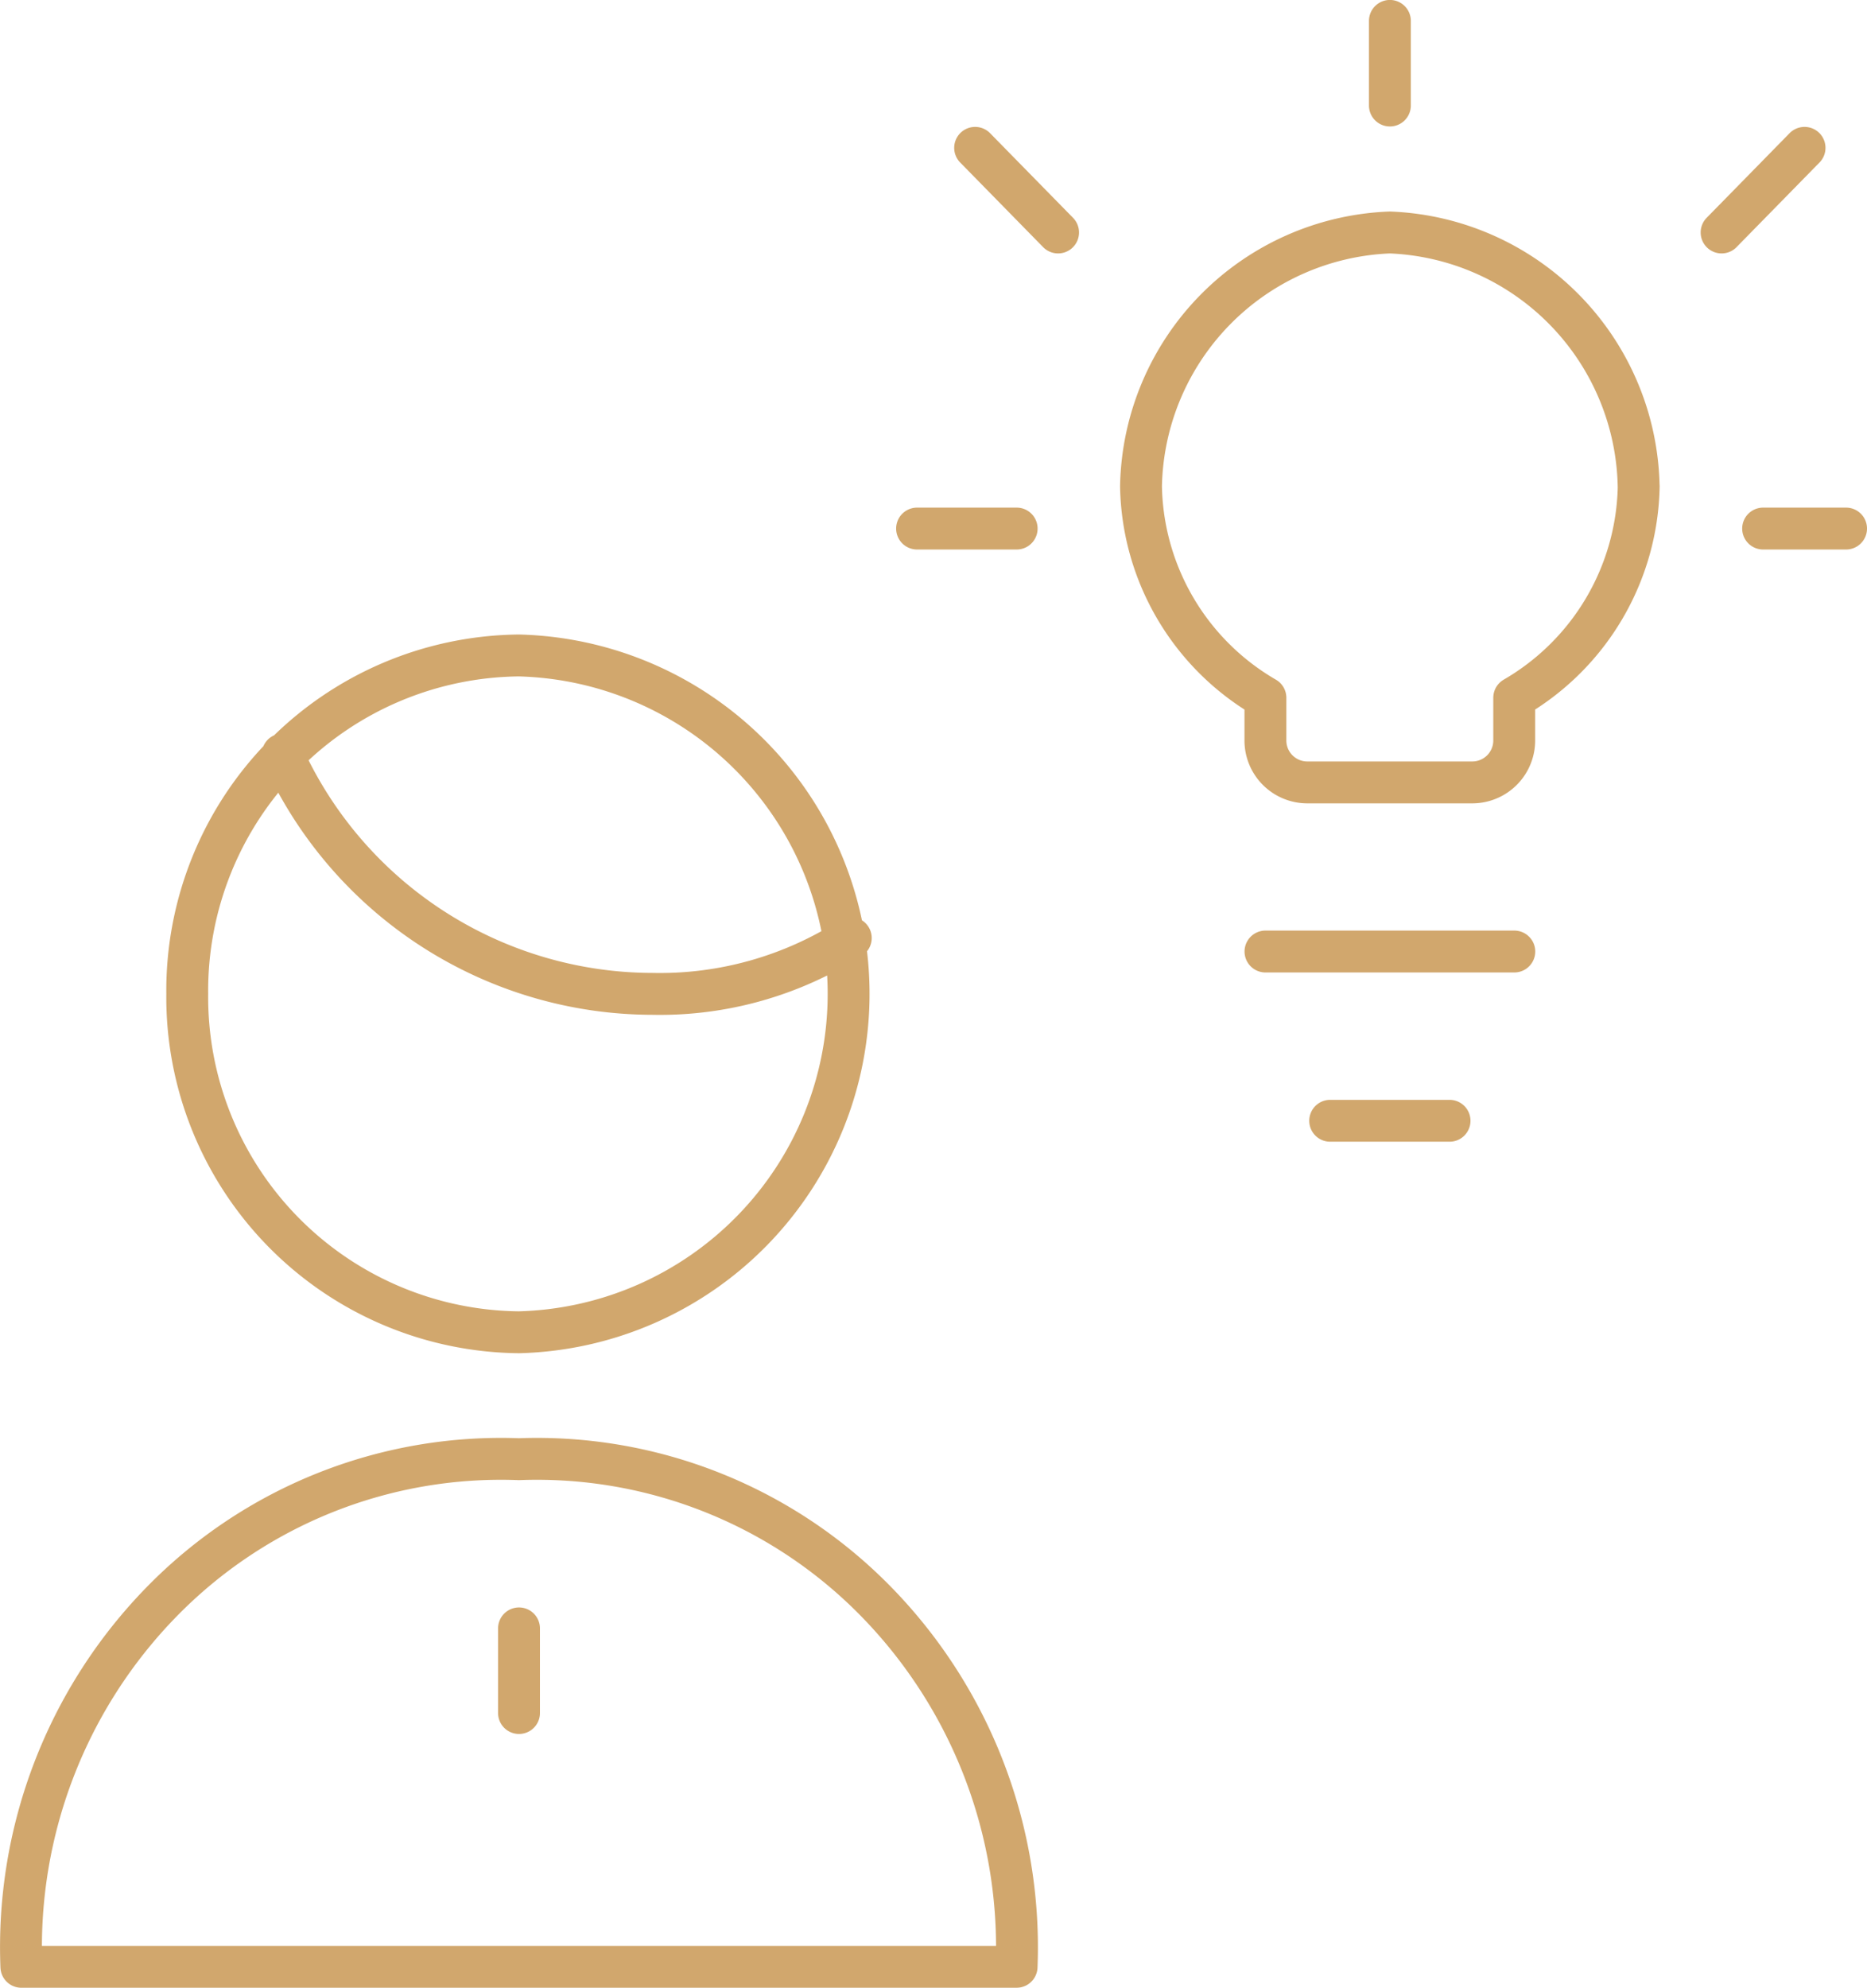 <?xml version="1.0" encoding="UTF-8"?>
<svg xmlns="http://www.w3.org/2000/svg" width="139.035" height="147.97" viewBox="0 0 139.035 147.97">
  <path id="Path_34" data-name="Path 34" d="M1.573,146.426A36.779,36.779,0,0,1,12,119.273a35.322,35.322,0,0,1,26.629-10.635,35.328,35.328,0,0,1,26.629,10.635,36.8,36.8,0,0,1,10.43,27.152ZM13.926,74A24.951,24.951,0,0,0,38.632,99.191a25.2,25.2,0,0,0,0-50.383A24.951,24.951,0,0,0,13.926,74m49.413-4.157A26.356,26.356,0,0,1,48.577,74,30.288,30.288,0,0,1,21.029,56.177m86.9,27.27H99.04m13.712-12.6H94.222m9.265-69.277v6.3M68.276,39.362h7.416m61.766,0h-6.177M72.6,11.021l6.177,6.3m55.589-6.3-6.177,6.3m-6.177,18.894a19.281,19.281,0,0,0-18.53-18.894,19.278,19.278,0,0,0-18.53,18.894,18.571,18.571,0,0,0,9.265,15.745v3.149a3.12,3.12,0,0,0,3.088,3.149h12.353a3.123,3.123,0,0,0,3.088-3.149V51.957A18.58,18.58,0,0,0,122.016,36.213ZM38.632,121.234v6.3" transform="translate(0.018 -0.015)" fill="none" stroke="#d1a76d" stroke-linecap="round" stroke-linejoin="round" stroke-width="3.118"></path>
</svg>
